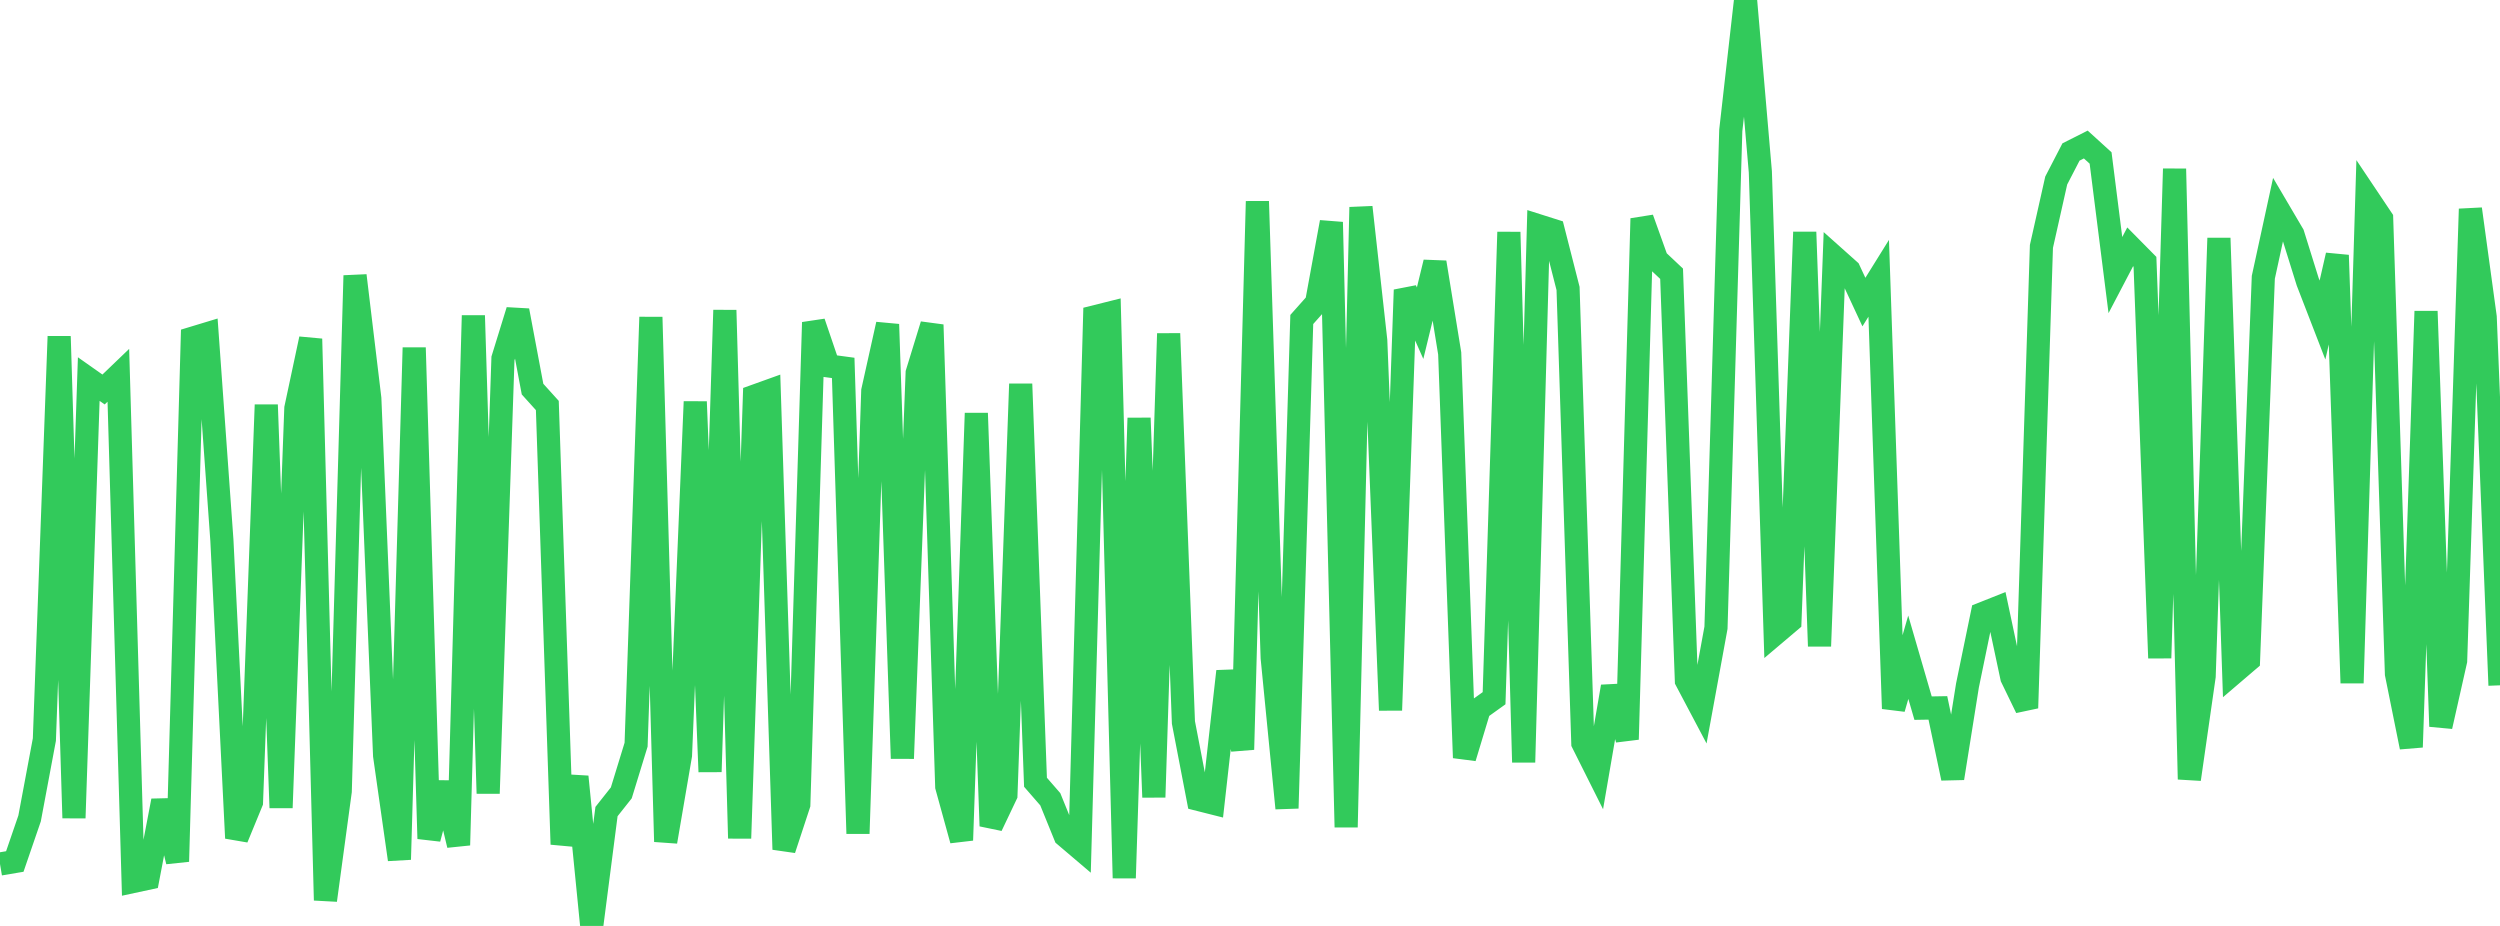 <?xml version="1.0" standalone="no"?>
<!DOCTYPE svg PUBLIC "-//W3C//DTD SVG 1.1//EN" "http://www.w3.org/Graphics/SVG/1.1/DTD/svg11.dtd">

<svg width="135" height="50" viewBox="0 0 135 50" preserveAspectRatio="none" 
  xmlns="http://www.w3.org/2000/svg"
  xmlns:xlink="http://www.w3.org/1999/xlink">


<polyline points="0.0, 46.656 0.799, 46.521 1.598, 44.195 2.396, 39.937 3.195, 18.165 3.994, 44.172 4.793, 20.47 5.592, 21.033 6.391, 20.266 7.189, 47.6 7.988, 47.428 8.787, 43.24 9.586, 46.521 10.385, 18.267 11.183, 18.025 11.982, 29.176 12.781, 45.257 13.58, 43.315 14.379, 21.862 15.178, 43.62 15.976, 22.048 16.775, 18.3 17.574, 48.614 18.373, 42.726 19.172, 14.881 19.97, 21.522 20.769, 40.802 21.568, 46.413 22.367, 18.775 23.166, 45.289 23.964, 42.285 24.763, 45.637 25.562, 17.039 26.361, 42.844 27.16, 19.357 27.959, 16.77 28.757, 21.012 29.556, 21.897 30.355, 45.593 31.154, 41.943 31.953, 50.0 32.751, 43.825 33.55, 42.815 34.349, 40.212 35.148, 17.126 35.947, 45.45 36.746, 40.785 37.544, 21.692 38.343, 41.676 39.142, 16.75 39.941, 45.268 40.74, 21.394 41.538, 21.107 42.337, 45.868 43.136, 43.439 43.935, 17.409 44.734, 19.759 45.533, 19.867 46.331, 45.012 47.13, 21.107 47.929, 17.514 48.728, 40.957 49.527, 20.136 50.325, 17.539 51.124, 42.474 51.923, 45.372 52.722, 22.313 53.521, 44.603 54.32, 42.923 55.118, 20.733 55.917, 42.242 56.716, 43.161 57.515, 45.127 58.314, 45.806 59.112, 17.109 59.911, 16.909 60.71, 47.415 61.509, 22.575 62.308, 43.05 63.107, 18.013 63.905, 39.014 64.704, 43.164 65.503, 43.366 66.302, 36.253 67.101, 40.475 67.899, 10.873 68.698, 35.519 69.497, 43.645 70.296, 17.252 71.095, 16.354 71.893, 11.997 72.692, 44.668 73.491, 11.191 74.29, 18.388 75.089, 38.354 75.888, 15.656 76.686, 17.452 77.485, 14.168 78.284, 19.085 79.083, 40.919 79.882, 38.276 80.68, 37.704 81.479, 12.534 82.278, 41.163 83.077, 12.191 83.876, 12.444 84.675, 15.578 85.473, 40.123 86.272, 41.718 87.071, 37.076 87.87, 39.927 88.669, 11.803 89.467, 14.03 90.266, 14.783 91.065, 36.751 91.864, 38.262 92.663, 33.899 93.462, 7.04 94.26, 0.0 95.059, 9.285 95.858, 34.221 96.657, 33.545 97.456, 12.532 98.254, 34.893 99.053, 13.883 99.852, 14.596 100.651, 16.312 101.45, 15.028 102.249, 38.265 103.047, 35.49 103.846, 38.24 104.645, 38.226 105.444, 42.024 106.243, 37.016 107.041, 33.142 107.84, 32.825 108.639, 36.584 109.438, 38.232 110.237, 13.306 111.036, 9.748 111.834, 8.207 112.633, 7.804 113.432, 8.531 114.231, 14.855 115.03, 13.33 115.828, 14.138 116.627, 35.535 117.426, 9.116 118.225, 42.08 119.024, 36.516 119.822, 12.858 120.621, 36.331 121.42, 35.648 122.219, 14.975 123.018, 11.299 123.817, 12.657 124.615, 15.215 125.414, 17.281 126.213, 13.782 127.012, 36.883 127.811, 10.615 128.609, 11.807 129.408, 36.388 130.207, 40.346 131.006, 16.809 131.805, 39.226 132.604, 35.679 133.402, 11.286 134.201, 17.126 135.0, 37.007" fill="none" stroke="#32ca5b" stroke-width="1.25"/>

</svg>